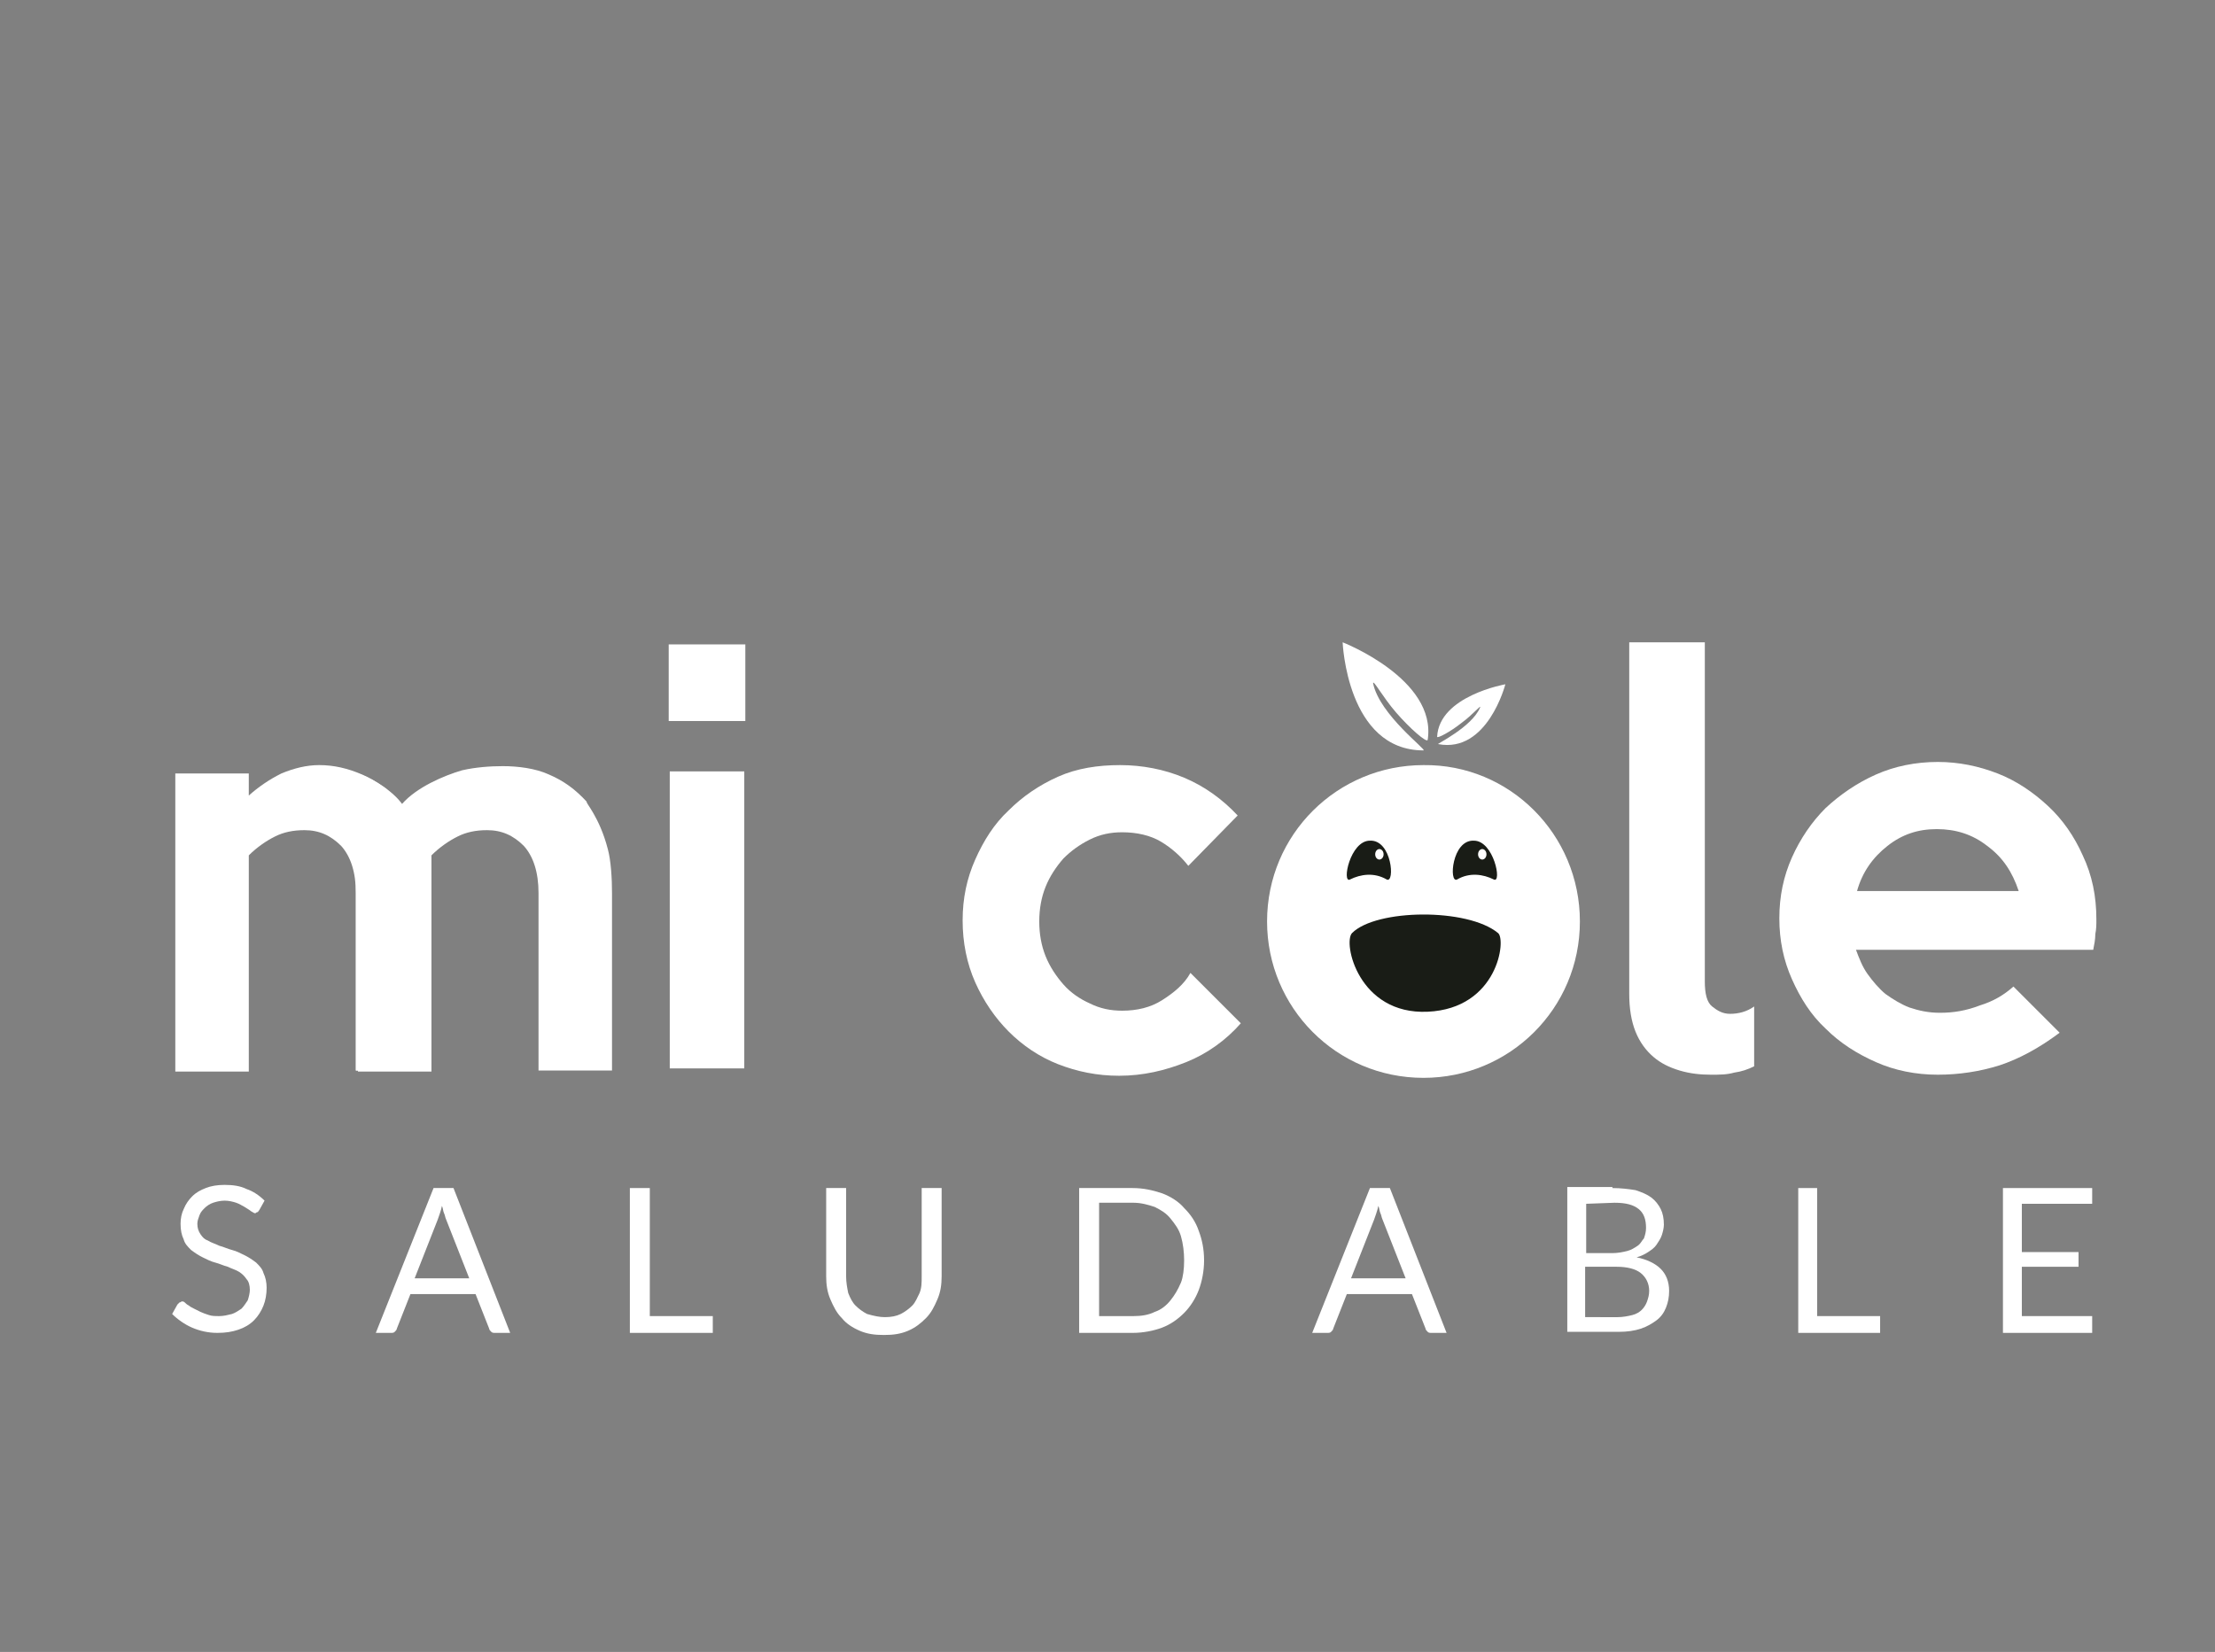 <?xml version="1.0" encoding="utf-8"?>
<!-- Generator: Adobe Illustrator 23.0.1, SVG Export Plug-In . SVG Version: 6.00 Build 0)  -->
<svg version="1.1" id="Capa_1" xmlns="http://www.w3.org/2000/svg" xmlns:xlink="http://www.w3.org/1999/xlink" x="0px" y="0px"
	 viewBox="0 0 211 157.4" style="enable-background:new 0 0 211 157.4;" xml:space="preserve">
<rect x="0" y="0" width="211" height="157.4" fill="#808080" stroke="none"/>
<style type="text/css">
	.st0{clip-path:url(#SVGID_2_);fill:#FFFFFF;}
	.st1{clip-path:url(#SVGID_4_);fill:#FFFFFF;}
	.st2{clip-path:url(#SVGID_6_);fill:#FFFFFF;}
	.st3{clip-path:url(#SVGID_8_);fill:#FFFFFF;}
	.st4{clip-path:url(#SVGID_10_);fill:#FFFFFF;}
	.st5{clip-path:url(#SVGID_12_);fill:#FFFFFF;}
	.st6{clip-path:url(#SVGID_14_);fill:#FFFFFF;}
	.st7{clip-path:url(#SVGID_16_);fill:#FFFFFF;}
	.st8{clip-path:url(#SVGID_18_);fill:#FFFFFF;}
	.st9{clip-path:url(#SVGID_20_);fill:#FFFFFF;}
	.st10{clip-path:url(#SVGID_22_);fill:#FFFFFF;}
	.st11{clip-path:url(#SVGID_24_);fill:#FFFFFF;}
	.st12{clip-path:url(#SVGID_26_);fill:#FFFFFF;}
	.st13{clip-path:url(#SVGID_28_);fill:#FFFFFF;}
	.st14{clip-path:url(#SVGID_30_);fill:#FFFFFF;}
	.st15{clip-path:url(#SVGID_32_);fill:#FFFFFF;}
	.st16{clip-path:url(#SVGID_34_);fill:#FFFFFF;}
	.st17{clip-path:url(#SVGID_36_);fill:#FFFFFF;}
	.st18{clip-path:url(#SVGID_38_);fill:#FFFFFF;}
	.st19{clip-path:url(#SVGID_40_);fill:#FFFFFF;}
	.st20{clip-path:url(#SVGID_42_);fill:#191C16;}
	.st21{clip-path:url(#SVGID_44_);fill:#191C16;}
	.st22{clip-path:url(#SVGID_46_);fill:#191C16;}
	.st23{clip-path:url(#SVGID_48_);fill:#FFFFFF;}
	.st24{clip-path:url(#SVGID_50_);fill:#FFFFFF;}
</style>
<g>
	<g>
		<g>
			<defs>
				<rect id="SVGID_1_" x="-44.3" y="-10" width="304.9" height="215.6"/>
			</defs>
			<clipPath id="SVGID_2_">
				<use xlink:href="#SVGID_1_"  style="overflow:visible;"/>
			</clipPath>
			<path class="st0" d="M57.9,80.9c0.3,1.1,0.4,2.8,0.4,4.2V102h-7V85.1c0-2-0.5-3.5-1.4-4.5c-1-1-2.1-1.5-3.5-1.5
				c-1.1,0-2,0.2-2.8,0.6s-1.7,1-2.5,1.8v20.6h-7V73.7c0,0,1.7,0.6,2.9,1.6c0.9,0.7,1.3,1.3,1.3,1.3c1.4-1.6,4-2.7,5.7-3.2
				c1.3-0.3,2.7-0.4,3.9-0.4c1.4,0,3.1,0.2,4.4,0.8c1.4,0.6,2.5,1.4,3.6,2.6C55.7,76.4,57.1,77.8,57.9,80.9"/>
		</g>
		<g>
			<defs>
				<rect id="SVGID_3_" x="-44.3" y="-10" width="304.9" height="215.6"/>
			</defs>
			<clipPath id="SVGID_4_">
				<use xlink:href="#SVGID_3_"  style="overflow:visible;"/>
			</clipPath>
			<path class="st1" d="M40.9,81.4c0,0,0,2.3,0,3.7V102h-7V85.1c0-2-0.5-3.5-1.4-4.5c-1-1-2.1-1.5-3.5-1.5c-1.1,0-2,0.2-2.8,0.6
				s-1.7,1-2.5,1.8v20.6h-7V73.7h7v2.1c0.9-0.8,1.9-1.5,3.1-2.1c1.2-0.5,2.4-0.8,3.6-0.8c1.4,0,2.7,0.3,4.1,0.9
				c1.4,0.6,2.6,1.5,3.6,2.7C38.1,76.6,39.9,78.4,40.9,81.4z"/>
		</g>
		<g>
			<defs>
				<rect id="SVGID_5_" x="-44.3" y="-10" width="304.9" height="215.6"/>
			</defs>
			<clipPath id="SVGID_6_">
				<use xlink:href="#SVGID_5_"  style="overflow:visible;"/>
			</clipPath>
			<rect x="63.8" y="73.5" class="st2" width="7.1" height="28.3"/>
		</g>
		<g>
			<defs>
				<rect id="SVGID_7_" x="-44.3" y="-10" width="304.9" height="215.6"/>
			</defs>
			<clipPath id="SVGID_8_">
				<use xlink:href="#SVGID_7_"  style="overflow:visible;"/>
			</clipPath>
			<path class="st3" d="M118.2,97.5c-1.4,1.6-3.2,2.9-5.2,3.7c-2,0.8-4.1,1.3-6.4,1.3c-2.1,0-4-0.4-5.8-1.1s-3.4-1.8-4.7-3.1
				c-1.3-1.3-2.4-2.9-3.2-4.7c-0.8-1.8-1.2-3.8-1.2-5.9s0.4-4,1.2-5.8c0.8-1.8,1.8-3.4,3.2-4.7c1.3-1.3,2.9-2.4,4.7-3.2
				c1.8-0.8,3.8-1.1,5.9-1.1s4.2,0.4,6.1,1.2c1.9,0.8,3.6,2,5.1,3.6l-4.7,4.8c-0.7-0.9-1.6-1.7-2.6-2.3c-1-0.6-2.3-0.9-3.7-0.9
				c-1.1,0-2.1,0.2-3.1,0.7s-1.8,1.1-2.5,1.8c-0.7,0.8-1.3,1.7-1.7,2.7c-0.4,1-0.6,2.1-0.6,3.3c0,1.2,0.2,2.3,0.6,3.3s1,1.9,1.7,2.7
				c0.7,0.8,1.6,1.4,2.5,1.8c1,0.5,2,0.7,3.1,0.7c1.4,0,2.7-0.3,3.8-1c1.1-0.7,2.1-1.5,2.7-2.6L118.2,97.5z"/>
		</g>
		<g>
			<defs>
				<rect id="SVGID_9_" x="-44.3" y="-10" width="304.9" height="215.6"/>
			</defs>
			<clipPath id="SVGID_10_">
				<use xlink:href="#SVGID_9_"  style="overflow:visible;"/>
			</clipPath>
			<path class="st4" d="M167.1,101.6c-0.6,0.3-1.2,0.5-1.9,0.6c-0.7,0.2-1.4,0.2-2.2,0.2c-1,0-2-0.1-3-0.4s-1.8-0.7-2.5-1.3
				c-0.7-0.6-1.3-1.4-1.7-2.4s-0.6-2.2-0.6-3.6V61.2h7.2v32.3c0,1.2,0.2,2,0.7,2.4s1,0.7,1.7,0.7c0.8,0,1.6-0.2,2.3-0.7V101.6z"/>
		</g>
		<g>
			<defs>
				<rect id="SVGID_11_" x="-44.3" y="-10" width="304.9" height="215.6"/>
			</defs>
			<clipPath id="SVGID_12_">
				<use xlink:href="#SVGID_11_"  style="overflow:visible;"/>
			</clipPath>
			<path class="st5" d="M199.7,87.6c0,0.5,0,0.9-0.1,1.4c0,0.5-0.1,1-0.2,1.5h-22.6c0.3,0.8,0.6,1.6,1.1,2.3
				c0.5,0.7,1.1,1.4,1.7,1.9c0.7,0.5,1.5,1,2.3,1.3c0.9,0.3,1.8,0.5,2.9,0.5c1.3,0,2.5-0.2,3.8-0.7c1.3-0.4,2.3-1,3.2-1.8l4.4,4.4
				c-2,1.5-3.9,2.5-5.7,3.1c-1.9,0.6-3.9,0.9-5.9,0.9c-2.1,0-4.1-0.4-5.9-1.2c-1.8-0.8-3.4-1.8-4.8-3.2c-1.4-1.3-2.4-2.9-3.2-4.7
				c-0.8-1.8-1.2-3.7-1.2-5.8c0-2.1,0.4-4,1.2-5.8s1.9-3.4,3.2-4.7c1.4-1.3,3-2.4,4.8-3.2c1.8-0.8,3.8-1.2,5.9-1.2
				c2,0,3.9,0.4,5.7,1.1s3.4,1.8,4.8,3.1c1.4,1.3,2.5,2.9,3.3,4.7C199.3,83.4,199.7,85.4,199.7,87.6 M192.3,84.9
				c-0.6-1.8-1.5-3.2-3-4.3c-1.4-1.1-3-1.6-4.8-1.6s-3.3,0.5-4.7,1.6s-2.4,2.5-2.9,4.3H192.3z"/>
		</g>
		<g>
			<defs>
				<rect id="SVGID_13_" x="-44.3" y="-10" width="304.9" height="215.6"/>
			</defs>
			<clipPath id="SVGID_14_">
				<use xlink:href="#SVGID_13_"  style="overflow:visible;"/>
			</clipPath>
			<path class="st6" d="M40.9,81.4c0,0,0,2.3,0,3.7V102h-7V85.1V73.7c0.2,0.1,0.4,0.2,0.6,0.3c1.4,0.6,2.6,1.5,3.6,2.7
				C38.1,76.6,39.9,78.4,40.9,81.4"/>
		</g>
		<g>
			<defs>
				<rect id="SVGID_15_" x="-44.3" y="-10" width="304.9" height="215.6"/>
			</defs>
			<clipPath id="SVGID_16_">
				<use xlink:href="#SVGID_15_"  style="overflow:visible;"/>
			</clipPath>
			<rect x="63.7" y="61.4" class="st7" width="7.3" height="7.3"/>
		</g>
		<g>
			<defs>
				<rect id="SVGID_17_" x="-44.3" y="-10" width="304.9" height="215.6"/>
			</defs>
			<clipPath id="SVGID_18_">
				<use xlink:href="#SVGID_17_"  style="overflow:visible;"/>
			</clipPath>
			<path class="st8" d="M24.7,115.3c-0.1,0.1-0.1,0.2-0.2,0.2s-0.1,0.1-0.2,0.1s-0.2-0.1-0.4-0.2c-0.1-0.1-0.3-0.2-0.6-0.4
				c-0.2-0.1-0.5-0.3-0.8-0.4s-0.7-0.2-1.1-0.2s-0.8,0.1-1.1,0.2c-0.3,0.1-0.6,0.3-0.8,0.5c-0.2,0.2-0.4,0.4-0.5,0.7
				c-0.1,0.3-0.2,0.5-0.2,0.8c0,0.4,0.1,0.7,0.3,1c0.2,0.3,0.4,0.5,0.7,0.6c0.3,0.2,0.7,0.3,1.1,0.5c0.4,0.1,0.8,0.3,1.2,0.4
				c0.4,0.1,0.8,0.3,1.2,0.5c0.4,0.2,0.7,0.4,1.1,0.7c0.3,0.3,0.6,0.6,0.7,1c0.2,0.4,0.3,0.9,0.3,1.4c0,0.6-0.1,1.2-0.3,1.7
				c-0.2,0.5-0.5,1-0.9,1.4s-0.9,0.7-1.5,0.9c-0.6,0.2-1.2,0.3-2,0.3c-0.9,0-1.7-0.2-2.4-0.5c-0.7-0.3-1.4-0.8-1.9-1.3l0.5-0.9
				c0.1-0.1,0.1-0.1,0.2-0.2c0.1,0,0.2-0.1,0.2-0.1c0.1,0,0.2,0,0.3,0.1c0.1,0.1,0.2,0.2,0.4,0.3c0.1,0.1,0.3,0.2,0.5,0.3
				c0.2,0.1,0.4,0.2,0.6,0.3c0.2,0.1,0.5,0.2,0.8,0.3c0.3,0.1,0.6,0.1,1,0.1s0.8-0.1,1.2-0.2c0.3-0.1,0.6-0.3,0.9-0.5
				c0.2-0.2,0.4-0.5,0.6-0.8c0.1-0.3,0.2-0.7,0.2-1c0-0.4-0.1-0.8-0.3-1c-0.2-0.3-0.4-0.5-0.7-0.7c-0.3-0.2-0.7-0.3-1.1-0.5
				c-0.4-0.1-0.8-0.3-1.2-0.4c-0.4-0.1-0.8-0.3-1.2-0.5s-0.7-0.4-1.1-0.7c-0.3-0.3-0.6-0.6-0.7-1c-0.2-0.4-0.3-0.9-0.3-1.5
				c0-0.5,0.1-1,0.3-1.4c0.2-0.5,0.5-0.9,0.8-1.2c0.4-0.4,0.8-0.6,1.3-0.8c0.5-0.2,1.1-0.3,1.8-0.3c0.8,0,1.5,0.1,2.1,0.4
				c0.6,0.2,1.2,0.6,1.7,1.1L24.7,115.3z"/>
		</g>
		<g>
			<defs>
				<rect id="SVGID_19_" x="-44.3" y="-10" width="304.9" height="215.6"/>
			</defs>
			<clipPath id="SVGID_20_">
				<use xlink:href="#SVGID_19_"  style="overflow:visible;"/>
			</clipPath>
			<path class="st9" d="M48.6,127h-1.4c-0.2,0-0.3,0-0.4-0.1c-0.1-0.1-0.2-0.2-0.2-0.3l-1.3-3.3h-6.2l-1.3,3.3
				c0,0.1-0.1,0.2-0.2,0.3c-0.1,0.1-0.2,0.1-0.4,0.1h-1.4l5.5-13.8h1.9L48.6,127z M44.7,121.8l-2.2-5.6c-0.1-0.2-0.1-0.4-0.2-0.6
				c-0.1-0.2-0.1-0.5-0.2-0.7c-0.1,0.5-0.3,1-0.4,1.3l-2.2,5.6C39.5,121.8,44.7,121.8,44.7,121.8z"/>
		</g>
		<g>
			<defs>
				<rect id="SVGID_21_" x="-44.3" y="-10" width="304.9" height="215.6"/>
			</defs>
			<clipPath id="SVGID_22_">
				<use xlink:href="#SVGID_21_"  style="overflow:visible;"/>
			</clipPath>
			<polygon class="st10" points="67.9,125.4 67.9,127 60,127 60,113.2 61.9,113.2 61.9,125.4 			"/>
		</g>
		<g>
			<defs>
				<rect id="SVGID_23_" x="-44.3" y="-10" width="304.9" height="215.6"/>
			</defs>
			<clipPath id="SVGID_24_">
				<use xlink:href="#SVGID_23_"  style="overflow:visible;"/>
			</clipPath>
			<path class="st11" d="M84.3,125.5c0.6,0,1.1-0.1,1.5-0.3c0.4-0.2,0.8-0.5,1.1-0.8c0.3-0.3,0.5-0.8,0.7-1.2c0.2-0.5,0.2-1,0.2-1.6
				v-8.4h1.9v8.4c0,0.8-0.1,1.5-0.4,2.2s-0.6,1.3-1.1,1.8s-1,0.9-1.7,1.2c-0.7,0.3-1.4,0.4-2.3,0.4s-1.6-0.1-2.3-0.4
				c-0.7-0.3-1.3-0.7-1.7-1.2c-0.5-0.5-0.8-1.1-1.1-1.8c-0.3-0.7-0.4-1.4-0.4-2.2v-8.4h1.9v8.4c0,0.6,0.1,1.1,0.2,1.6
				c0.2,0.5,0.4,0.9,0.7,1.2c0.3,0.3,0.7,0.6,1.1,0.8C83.3,125.4,83.8,125.5,84.3,125.5"/>
		</g>
		<g>
			<defs>
				<rect id="SVGID_25_" x="-44.3" y="-10" width="304.9" height="215.6"/>
			</defs>
			<clipPath id="SVGID_26_">
				<use xlink:href="#SVGID_25_"  style="overflow:visible;"/>
			</clipPath>
			<path class="st12" d="M114.7,120.1c0,1-0.2,2-0.5,2.8s-0.8,1.6-1.4,2.2s-1.3,1.1-2.1,1.4c-0.8,0.3-1.8,0.5-2.8,0.5h-5.1v-13.8
				h5.1c1,0,1.9,0.2,2.8,0.5c0.8,0.3,1.6,0.8,2.1,1.4c0.6,0.6,1.1,1.3,1.4,2.2C114.5,118.1,114.7,119,114.7,120.1 M112.8,120.1
				c0-0.8-0.1-1.6-0.3-2.3c-0.2-0.7-0.6-1.2-1-1.7s-0.9-0.8-1.5-1.1c-0.6-0.2-1.3-0.4-2-0.4h-3.3v10.8h3.3c0.7,0,1.4-0.1,2-0.4
				c0.6-0.2,1.1-0.6,1.5-1.1s0.7-1,1-1.7C112.7,121.7,112.8,120.9,112.8,120.1"/>
		</g>
		<g>
			<defs>
				<rect id="SVGID_27_" x="-44.3" y="-10" width="304.9" height="215.6"/>
			</defs>
			<clipPath id="SVGID_28_">
				<use xlink:href="#SVGID_27_"  style="overflow:visible;"/>
			</clipPath>
			<path class="st13" d="M137.8,127h-1.4c-0.2,0-0.3,0-0.4-0.1c-0.1-0.1-0.2-0.2-0.2-0.3l-1.3-3.3h-6.2l-1.3,3.3
				c0,0.1-0.1,0.2-0.2,0.3c-0.1,0.1-0.2,0.1-0.4,0.1H125l5.5-13.8h1.9L137.8,127z M133.9,121.8l-2.2-5.6c-0.1-0.2-0.1-0.4-0.2-0.6
				c-0.1-0.2-0.1-0.5-0.2-0.7c-0.1,0.5-0.3,1-0.4,1.3l-2.2,5.6C128.7,121.8,133.9,121.8,133.9,121.8z"/>
		</g>
		<g>
			<defs>
				<rect id="SVGID_29_" x="-44.3" y="-10" width="304.9" height="215.6"/>
			</defs>
			<clipPath id="SVGID_30_">
				<use xlink:href="#SVGID_29_"  style="overflow:visible;"/>
			</clipPath>
			<path class="st14" d="M153.6,113.2c0.8,0,1.6,0.1,2.2,0.2c0.6,0.2,1.1,0.4,1.5,0.7c0.4,0.3,0.7,0.7,0.9,1.1s0.3,0.9,0.3,1.5
				c0,0.3-0.1,0.7-0.2,1c-0.1,0.3-0.3,0.6-0.5,0.9s-0.5,0.5-0.8,0.7s-0.7,0.4-1.1,0.5c1,0.2,1.8,0.6,2.3,1.1s0.8,1.2,0.8,2.1
				c0,0.6-0.1,1.1-0.3,1.6s-0.5,0.9-0.9,1.2c-0.4,0.3-0.9,0.6-1.5,0.8c-0.6,0.2-1.3,0.3-2.1,0.3h-4.9v-13.8h4.3V113.2z M151.1,114.7
				v4.7h2.5c0.5,0,1-0.1,1.4-0.2s0.7-0.3,1-0.5s0.4-0.5,0.6-0.7c0.1-0.3,0.2-0.6,0.2-1c0-0.8-0.2-1.4-0.7-1.8s-1.2-0.6-2.3-0.6
				L151.1,114.7L151.1,114.7z M154.1,125.5c0.5,0,1-0.1,1.4-0.2s0.7-0.3,0.9-0.5s0.4-0.5,0.5-0.8s0.2-0.6,0.2-1
				c0-0.7-0.3-1.3-0.8-1.7c-0.5-0.4-1.3-0.6-2.3-0.6h-3v4.8C151,125.5,154.1,125.5,154.1,125.5z"/>
		</g>
		<g>
			<defs>
				<rect id="SVGID_31_" x="-44.3" y="-10" width="304.9" height="215.6"/>
			</defs>
			<clipPath id="SVGID_32_">
				<use xlink:href="#SVGID_31_"  style="overflow:visible;"/>
			</clipPath>
			<polygon class="st15" points="179.1,125.4 179.1,127 171.3,127 171.3,113.2 173.1,113.2 173.1,125.4 			"/>
		</g>
		<g>
			<defs>
				<rect id="SVGID_33_" x="-44.3" y="-10" width="304.9" height="215.6"/>
			</defs>
			<clipPath id="SVGID_34_">
				<use xlink:href="#SVGID_33_"  style="overflow:visible;"/>
			</clipPath>
			<polygon class="st16" points="199.3,125.4 199.3,127 190.8,127 190.8,113.2 199.3,113.2 199.3,114.7 192.6,114.7 192.6,119.3 
				198,119.3 198,120.7 192.6,120.7 192.6,125.4 			"/>
		</g>
		<g>
			<defs>
				<rect id="SVGID_35_" x="-44.3" y="-10" width="304.9" height="215.6"/>
			</defs>
			<clipPath id="SVGID_36_">
				<use xlink:href="#SVGID_35_"  style="overflow:visible;"/>
			</clipPath>
			<path class="st17" d="M150.5,87.8c0,8.3-6.7,14.9-14.9,14.9c-8.3,0-14.9-6.7-14.9-14.9c0-8.3,6.7-14.9,14.9-14.9
				C143.8,72.8,150.5,79.5,150.5,87.8z"/>
		</g>
	</g>
	<g>
		<g>
			<defs>
				<rect id="SVGID_37_" x="-44.3" y="-10" width="304.9" height="215.6"/>
			</defs>
			<clipPath id="SVGID_38_">
				<use xlink:href="#SVGID_37_"  style="overflow:visible;"/>
			</clipPath>
			<path class="st18" d="M130.8,65.1c0.6,3,5.2,6.4,4.8,6.4c-7.3,0-7.7-10.3-7.7-10.3s9,3.5,8.1,9.3c-0.1,0.3-1.7-1.1-3-2.6
				C131.7,66.4,130.8,64.7,130.8,65.1"/>
		</g>
		<g>
			<defs>
				<rect id="SVGID_39_" x="-44.3" y="-10" width="304.9" height="215.6"/>
			</defs>
			<clipPath id="SVGID_40_">
				<use xlink:href="#SVGID_39_"  style="overflow:visible;"/>
			</clipPath>
			<path class="st19" d="M141,67.4c-0.8,1.9-4.2,3.5-4,3.5c4.7,0.9,6.4-5.7,6.4-5.7s-6.3,1.1-6.5,5c0,0.2,1.3-0.5,2.3-1.3
				C140.3,68.1,141.1,67.1,141,67.4"/>
		</g>
	</g>
	<g>
		<g>
			<defs>
				<rect id="SVGID_41_" x="-44.3" y="-10" width="304.9" height="215.6"/>
			</defs>
			<clipPath id="SVGID_42_">
				<use xlink:href="#SVGID_41_"  style="overflow:visible;"/>
			</clipPath>
			<path class="st20" d="M136,96.4c-6.6,0.3-8.1-6.6-7.2-7.5c2.3-2.3,11-2.4,13.9,0C143.5,89.5,142.7,96.1,136,96.4"/>
		</g>
		<g>
			<defs>
				<rect id="SVGID_43_" x="-44.3" y="-10" width="304.9" height="215.6"/>
			</defs>
			<clipPath id="SVGID_44_">
				<use xlink:href="#SVGID_43_"  style="overflow:visible;"/>
			</clipPath>
			<path class="st21" d="M132.1,83.8c-1.2-0.7-2.5-0.5-3.5,0c-0.8,0.4,0-3.7,1.9-3.7C132.6,80,132.9,84.2,132.1,83.8"/>
		</g>
		<g>
			<defs>
				<rect id="SVGID_45_" x="-44.3" y="-10" width="304.9" height="215.6"/>
			</defs>
			<clipPath id="SVGID_46_">
				<use xlink:href="#SVGID_45_"  style="overflow:visible;"/>
			</clipPath>
			<path class="st22" d="M138.8,83.8c1.2-0.7,2.5-0.5,3.5,0c0.8,0.4,0-3.7-1.9-3.7C138.3,80,138,84.2,138.8,83.8"/>
		</g>
		<g>
			<defs>
				<rect id="SVGID_47_" x="-44.3" y="-10" width="304.9" height="215.6"/>
			</defs>
			<clipPath id="SVGID_48_">
				<use xlink:href="#SVGID_47_"  style="overflow:visible;"/>
			</clipPath>
			<path class="st23" d="M131.8,81.4c0,0.3-0.2,0.5-0.4,0.5s-0.4-0.2-0.4-0.5s0.2-0.5,0.4-0.5S131.8,81.1,131.8,81.4"/>
		</g>
		<g>
			<defs>
				<rect id="SVGID_49_" x="-44.3" y="-10" width="304.9" height="215.6"/>
			</defs>
			<clipPath id="SVGID_50_">
				<use xlink:href="#SVGID_49_"  style="overflow:visible;"/>
			</clipPath>
			<path class="st24" d="M141.6,81.4c0,0.3-0.2,0.5-0.4,0.5s-0.4-0.2-0.4-0.5s0.2-0.5,0.4-0.5S141.6,81.1,141.6,81.4"/>
		</g>
	</g>
</g>
</svg>
